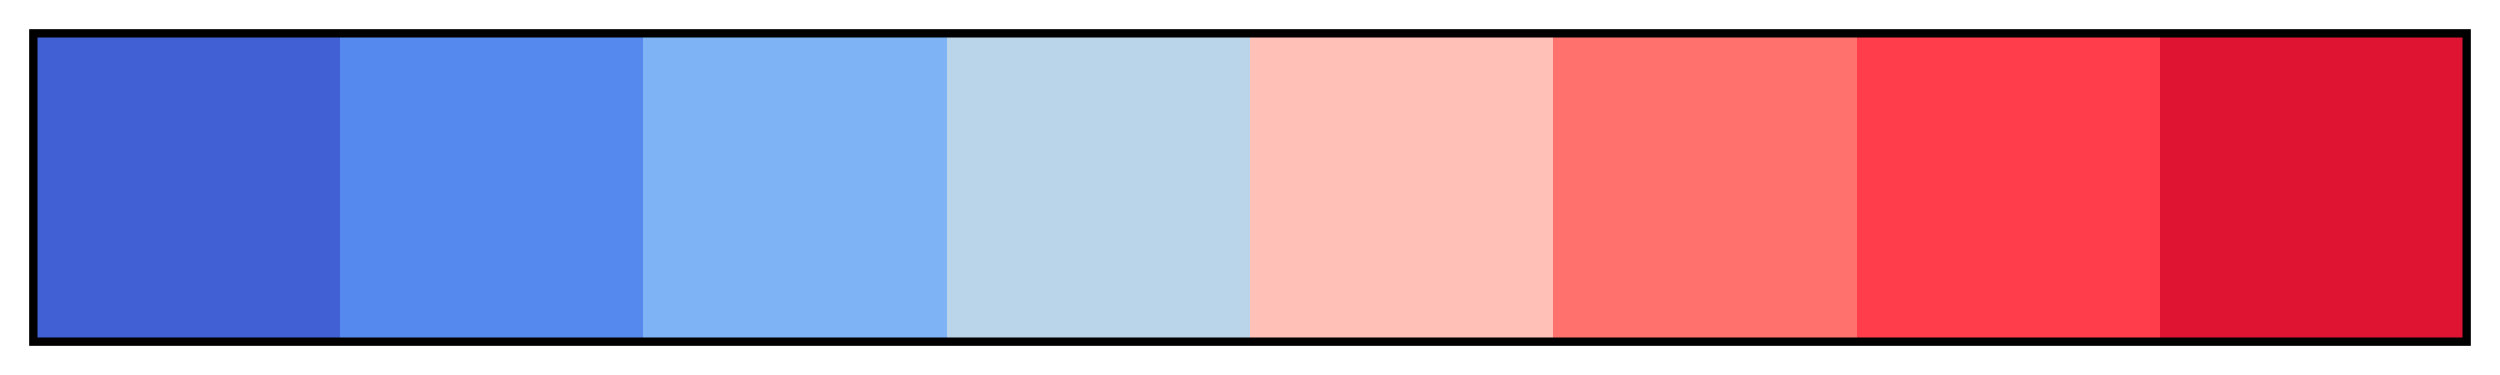<svg height="45" viewBox="0 0 300 45" width="300" xmlns="http://www.w3.org/2000/svg" xmlns:xlink="http://www.w3.org/1999/xlink"><linearGradient id="a" gradientUnits="objectBoundingBox" spreadMethod="pad" x1="0%" x2="100%" y1="0%" y2="0%"><stop offset="0" stop-color="#4160d4"/><stop offset=".125" stop-color="#4160d4"/><stop offset=".125" stop-color="#5689ee"/><stop offset=".25" stop-color="#5689ee"/><stop offset=".25" stop-color="#7eb3f5"/><stop offset=".375" stop-color="#7eb3f5"/><stop offset=".375" stop-color="#bad4e9"/><stop offset=".5" stop-color="#bad4e9"/><stop offset=".5" stop-color="#ffc0b8"/><stop offset=".625" stop-color="#ffc0b8"/><stop offset=".625" stop-color="#ff716d"/><stop offset=".75" stop-color="#ff716d"/><stop offset=".75" stop-color="#ff3d4b"/><stop offset=".875" stop-color="#ff3d4b"/><stop offset=".875" stop-color="#df1433"/><stop offset="1" stop-color="#df1433"/></linearGradient><path d="m4 4h292v37h-292z" fill="url(#a)" stroke="#000"/></svg>